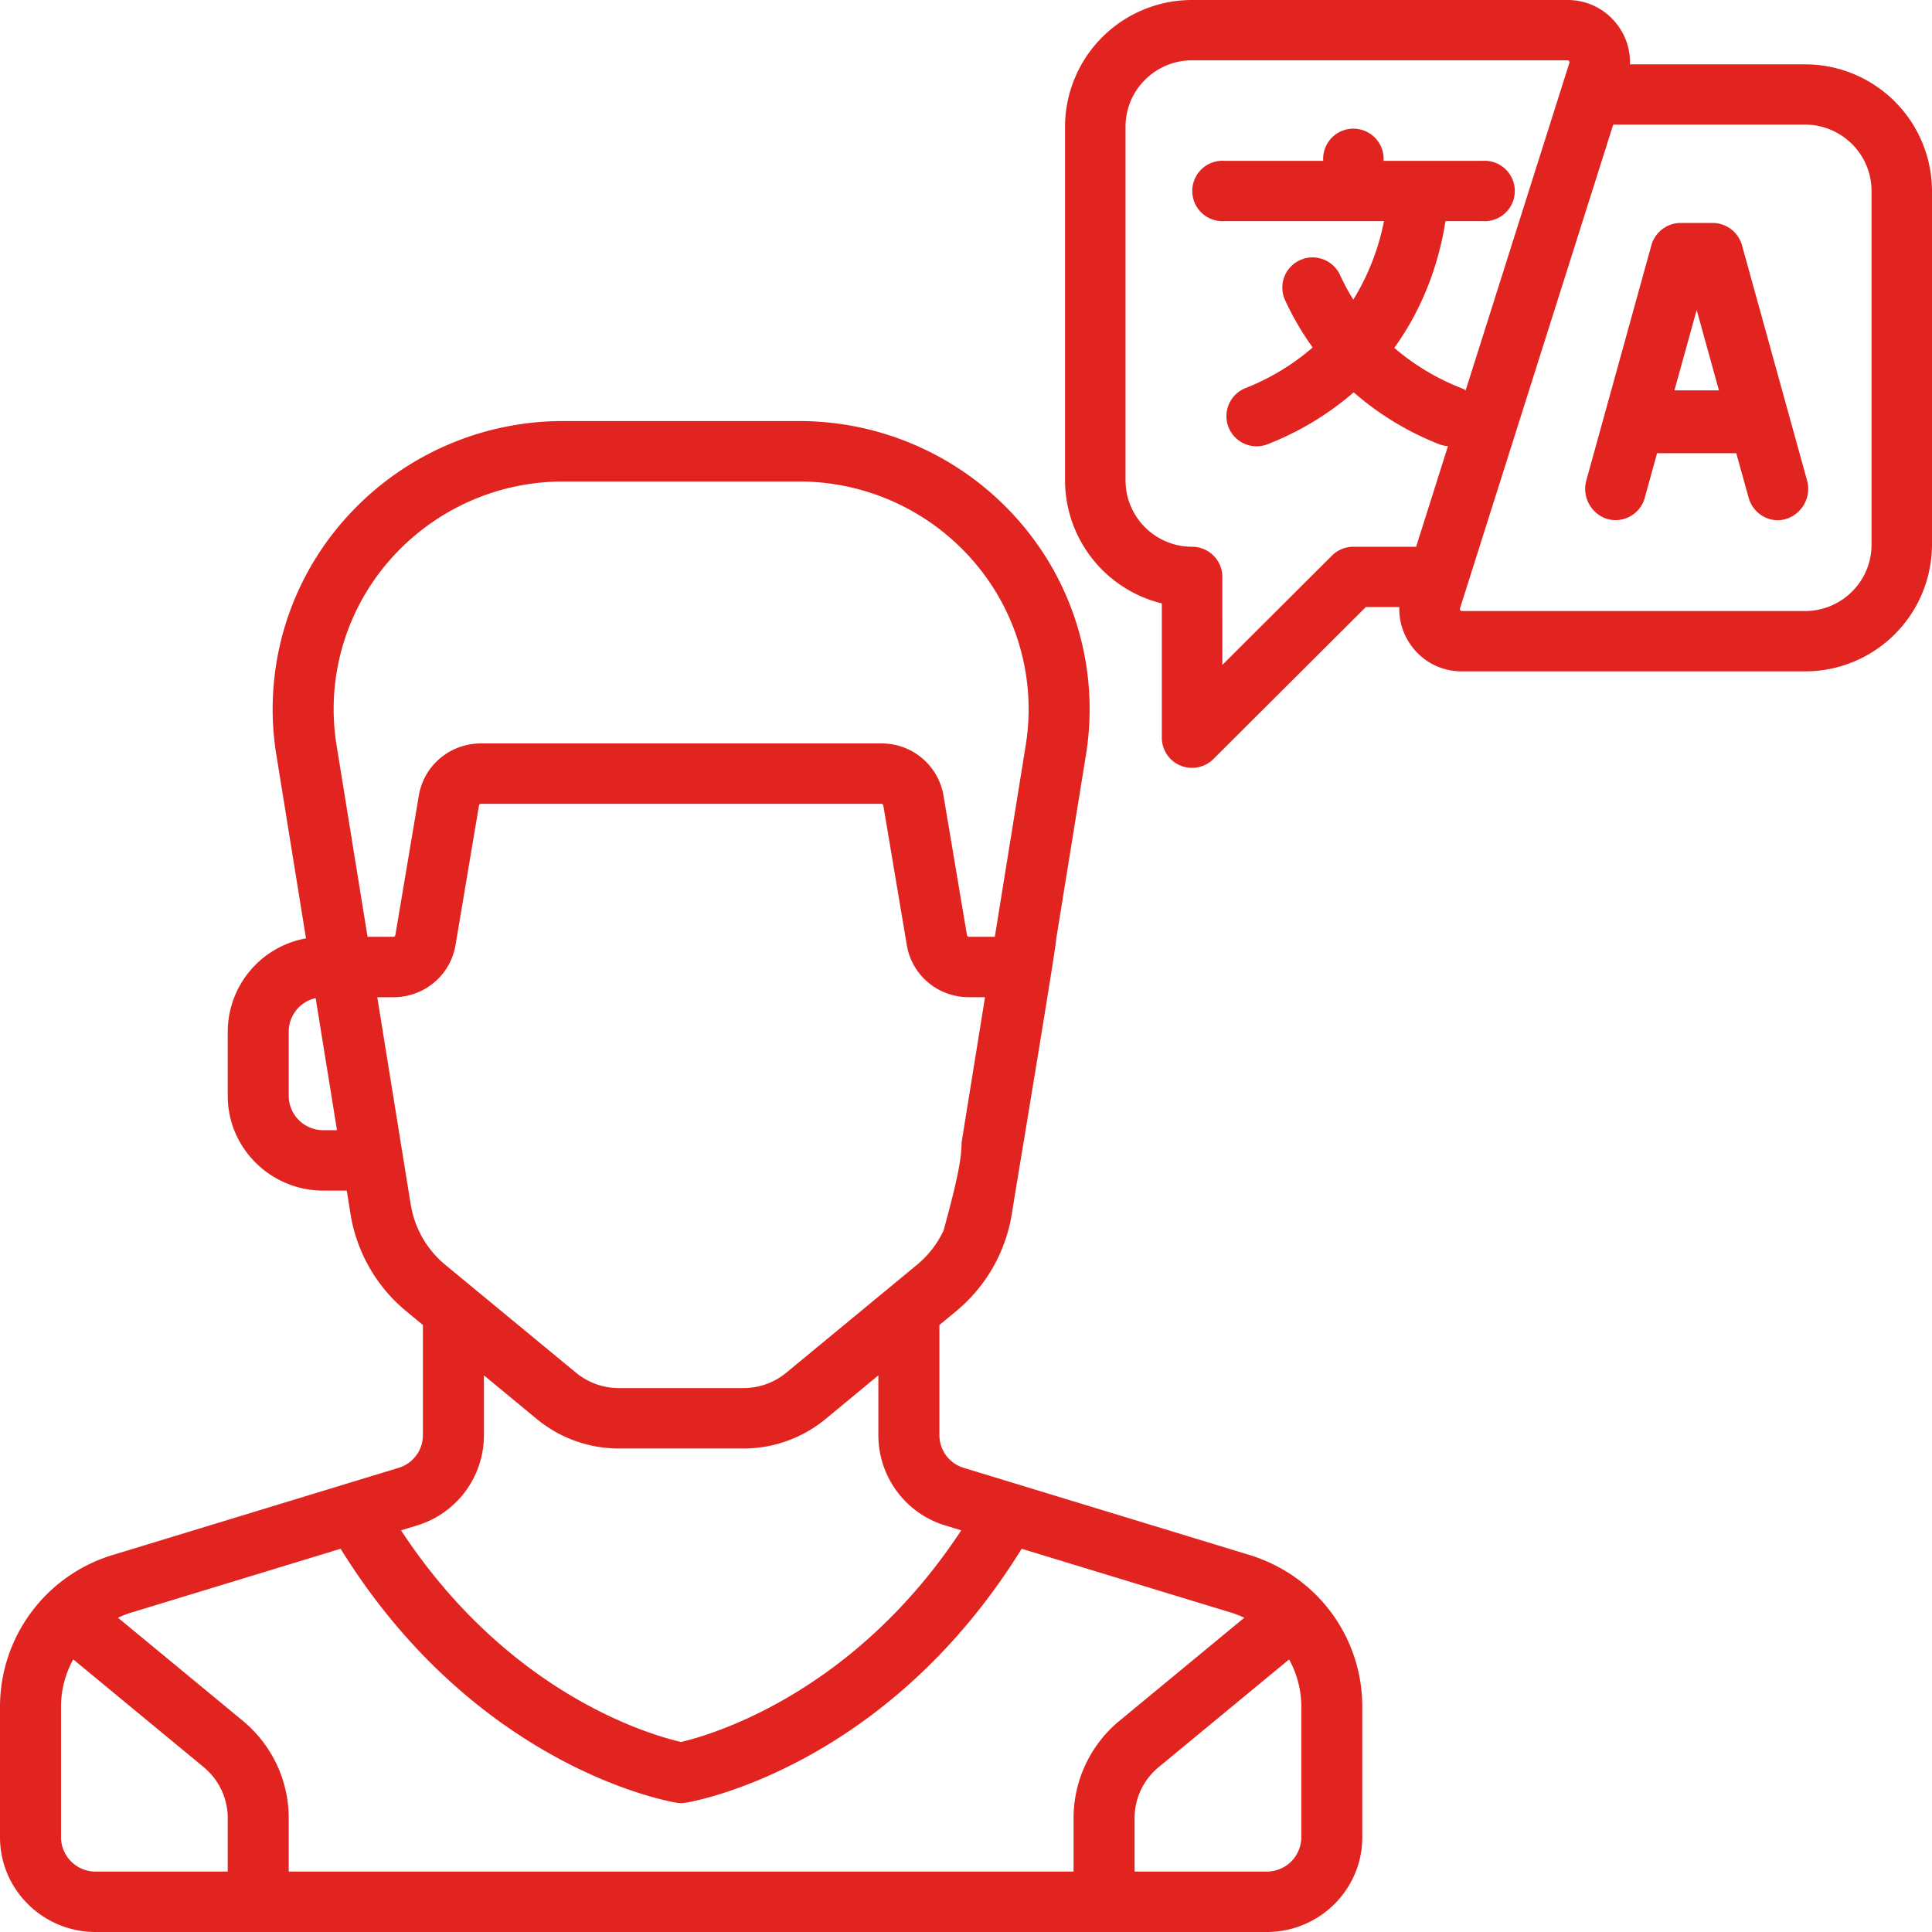 <svg xmlns="http://www.w3.org/2000/svg" width="50" height="50" viewBox="0 0 50 50">
    <g fill="#E22421" fill-rule="nonzero">
        <path d="M46.764 12.425L45.086 6.36a.79.79 0 0 0-.756-.59h-.84a.79.79 0 0 0-.756.59l-1.678 6.066a.817.817 0 0 0 .54 1.005.784.784 0 0 0 .973-.558l.316-1.144h2.05l.317 1.144c.098.357.413.59.756.59.071 0 .144-.01.216-.032a.817.817 0 0 0 .54-1.005zm-3.43-2.322l.576-2.08.576 2.08h-1.151z"/>
        <path d="M46.713 1.665h-4.53A1.594 1.594 0 0 0 41.87.659 1.603 1.603 0 0 0 40.565 0H30.85a3.286 3.286 0 0 0-3.287 3.277v9.156a3.285 3.285 0 0 0 2.505 3.183v3.476a.78.78 0 0 0 .782.78c.204 0 .404-.08.554-.229l3.944-3.933h.867c-.013.356.094.708.313 1.006.308.419.784.659 1.305.659h8.879A3.286 3.286 0 0 0 50 14.098V4.942a3.286 3.286 0 0 0-3.287-3.277zM36.649 14.15h-1.624a.783.783 0 0 0-.553.228l-2.838 2.83V14.93c0-.43-.35-.78-.783-.78-.95 0-1.722-.77-1.722-1.717V3.277c0-.946.773-1.716 1.722-1.716h9.714c.008 0 .026 0 .042.02.016.022.01.039.008.047L37.932 10.1a.782.782 0 0 0-.111-.055 6.042 6.042 0 0 1-1.737-1.042c.878-1.215 1.204-2.489 1.324-3.28h.957a.782.782 0 1 0 0-1.56h-2.557v-.053c0-.43-.35-.78-.783-.78a.781.781 0 0 0-.782.78v.052h-2.557a.782.782 0 1 0 0 1.561h4.131a6.096 6.096 0 0 1-.794 2.032 5.805 5.805 0 0 1-.342-.637.784.784 0 0 0-1.037-.386.78.78 0 0 0-.387 1.034c.2.437.44.847.715 1.226a5.986 5.986 0 0 1-1.742 1.053.78.78 0 1 0 .581 1.449 7.638 7.638 0 0 0 2.222-1.34 7.597 7.597 0 0 0 2.206 1.34c.077.03.156.047.234.053l-.824 2.604zm11.786-.052c0 .946-.773 1.716-1.722 1.716h-8.879c-.008 0-.026 0-.042-.021a.047.047 0 0 1-.008-.046L41.75 3.225h4.963c.95 0 1.722.77 1.722 1.717v9.156zM32.322 40.238l-7.38-2.25a.883.883 0 0 1-.63-.847v-2.85l.429-.355a4.11 4.11 0 0 0 1.444-2.514l.098-.608c.703-4.235 1.054-6.41 1.054-6.528l.768-4.755a7.396 7.396 0 0 0-1.705-6.015 7.543 7.543 0 0 0-5.725-2.619h-6.093a7.543 7.543 0 0 0-5.726 2.618 7.397 7.397 0 0 0-1.705 6.016l.768 4.754a2.46 2.46 0 0 0-2.025 2.41v1.668c0 1.351 1.11 2.45 2.473 2.45h.607l.098.61a4.11 4.11 0 0 0 1.443 2.513l.43.355v2.85a.883.883 0 0 1-.631.847l-7.38 2.25A4.103 4.103 0 0 0 0 44.175v3.375C0 48.9 1.11 50 2.473 50h30.31c1.364 0 2.473-1.1 2.473-2.45v-3.375c0-1.82-1.179-3.402-2.934-3.937zM8.367 29.249a.892.892 0 0 1-.895-.886v-1.668a.89.89 0 0 1 .697-.864l.552 3.418h-.354zm.343-9.965a5.845 5.845 0 0 1 1.347-4.754 5.961 5.961 0 0 1 4.525-2.069h6.093a5.96 5.96 0 0 1 4.524 2.07 5.845 5.845 0 0 1 1.347 4.753l-.8 4.96h-.669a.052.052 0 0 1-.052-.043l-.607-3.611a1.622 1.622 0 0 0-1.61-1.35h-10.36c-.8 0-1.477.567-1.609 1.35l-.607 3.61a.052.052 0 0 1-.052.044h-.668l-.802-4.96zm1.92 11.891l-.866-5.366h.415c.801 0 1.478-.568 1.61-1.351l.607-3.611a.052.052 0 0 1 .052-.044h10.36c.026 0 .048.019.052.044l.608 3.611c.131.783.808 1.35 1.609 1.35h.415l-.606 3.757c0 .512-.184 1.238-.464 2.274-.159.343-.394.65-.692.895l-3.379 2.79a1.75 1.75 0 0 1-1.111.4h-3.223c-.406 0-.8-.143-1.112-.4l-3.38-2.79a2.55 2.55 0 0 1-.894-1.559zm.148 8.308a2.44 2.44 0 0 0 1.746-2.342v-1.547l1.37 1.132a3.34 3.34 0 0 0 2.123.761h3.223a3.34 3.34 0 0 0 2.122-.76l1.37-1.133v1.547a2.44 2.44 0 0 0 1.746 2.342l.399.122c-2.799 4.254-6.518 5.307-7.25 5.477-.74-.168-4.44-1.201-7.248-5.477l.399-.122zm-4.884 8.953h-3.42a.892.892 0 0 1-.895-.886v-3.375c0-.443.114-.862.316-1.23l3.374 2.786c.397.328.625.81.625 1.322v1.383zm21.89-1.383v1.383H7.472v-1.383c0-.977-.435-1.897-1.193-2.523l-3.225-2.663c.11-.052.225-.098.345-.134l5.416-1.651c3.504 5.655 8.468 6.535 8.683 6.57a.792.792 0 0 0 .26 0c.215-.035 5.18-.915 8.683-6.57l5.416 1.651c.12.036.235.082.345.134l-3.225 2.663a3.264 3.264 0 0 0-1.193 2.523zm5.894.497a.892.892 0 0 1-.895.886h-3.42v-1.383c0-.512.228-.994.625-1.321l3.374-2.786c.202.367.316.786.316 1.229v3.375z"/>
    </g>
</svg>
